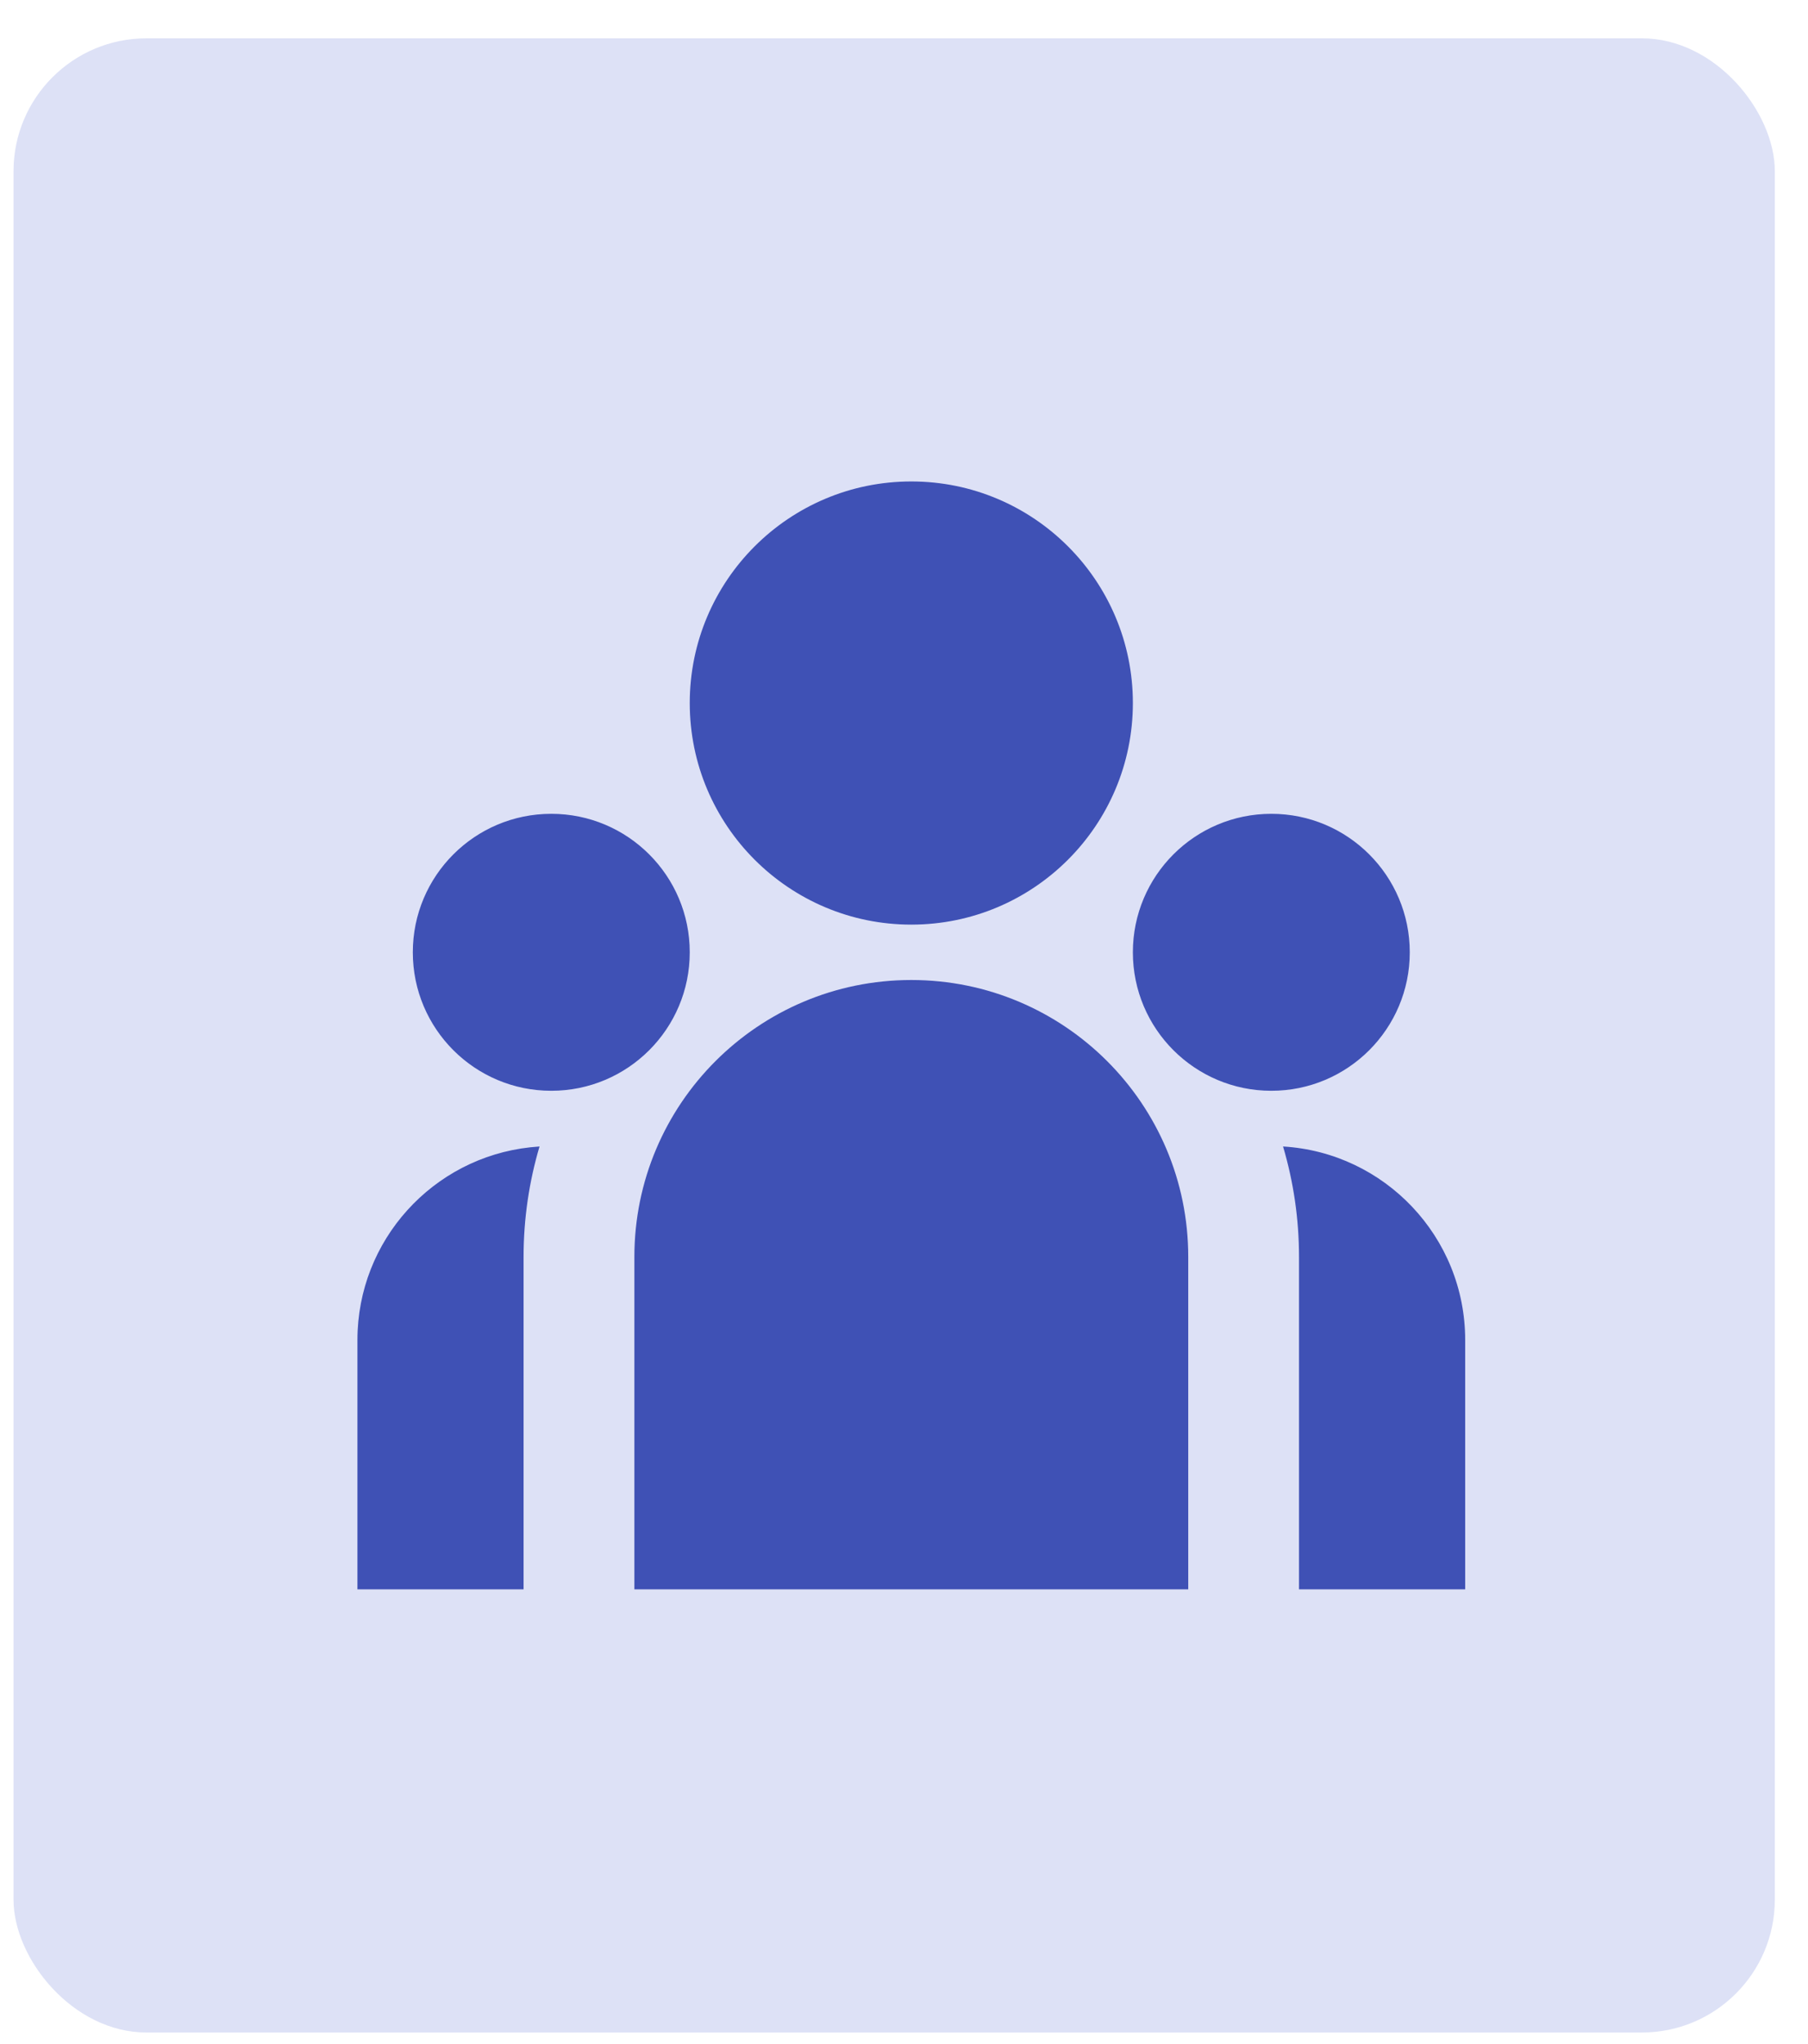 <svg xmlns="http://www.w3.org/2000/svg" width="46" height="52" viewBox="0 0 46 52" fill="none"><rect x="0.344" y="0.975" width="44.812" height="50.731" rx="3.382" fill="#DDE1F6"></rect><path d="M23.186 23.522C26.299 23.522 28.823 20.998 28.823 17.885C28.823 14.772 26.299 12.248 23.186 12.248C20.073 12.248 17.549 14.772 17.549 17.885C17.549 20.998 20.073 23.522 23.186 23.522ZM14.026 27.749C15.972 27.749 17.549 26.172 17.549 24.226C17.549 22.28 15.972 20.703 14.026 20.703C12.08 20.703 10.503 22.28 10.503 24.226C10.503 26.172 12.08 27.749 14.026 27.749ZM35.868 24.226C35.868 26.172 34.291 27.749 32.346 27.749C30.4 27.749 28.823 26.172 28.823 24.226C28.823 22.28 30.4 20.703 32.346 20.703C34.291 20.703 35.868 22.28 35.868 24.226ZM23.186 24.931C27.077 24.931 30.232 28.085 30.232 31.977V40.432H16.14V31.977C16.14 28.085 19.294 24.931 23.186 24.931ZM13.321 31.977C13.321 31 13.463 30.057 13.727 29.166L13.489 29.187C11.017 29.455 9.094 31.548 9.094 34.09V40.432H13.321V31.977ZM37.278 40.432V34.09C37.278 31.466 35.229 29.321 32.644 29.166C32.908 30.057 33.05 31 33.05 31.977V40.432H37.278Z" fill="#3F51B5"></path></svg>